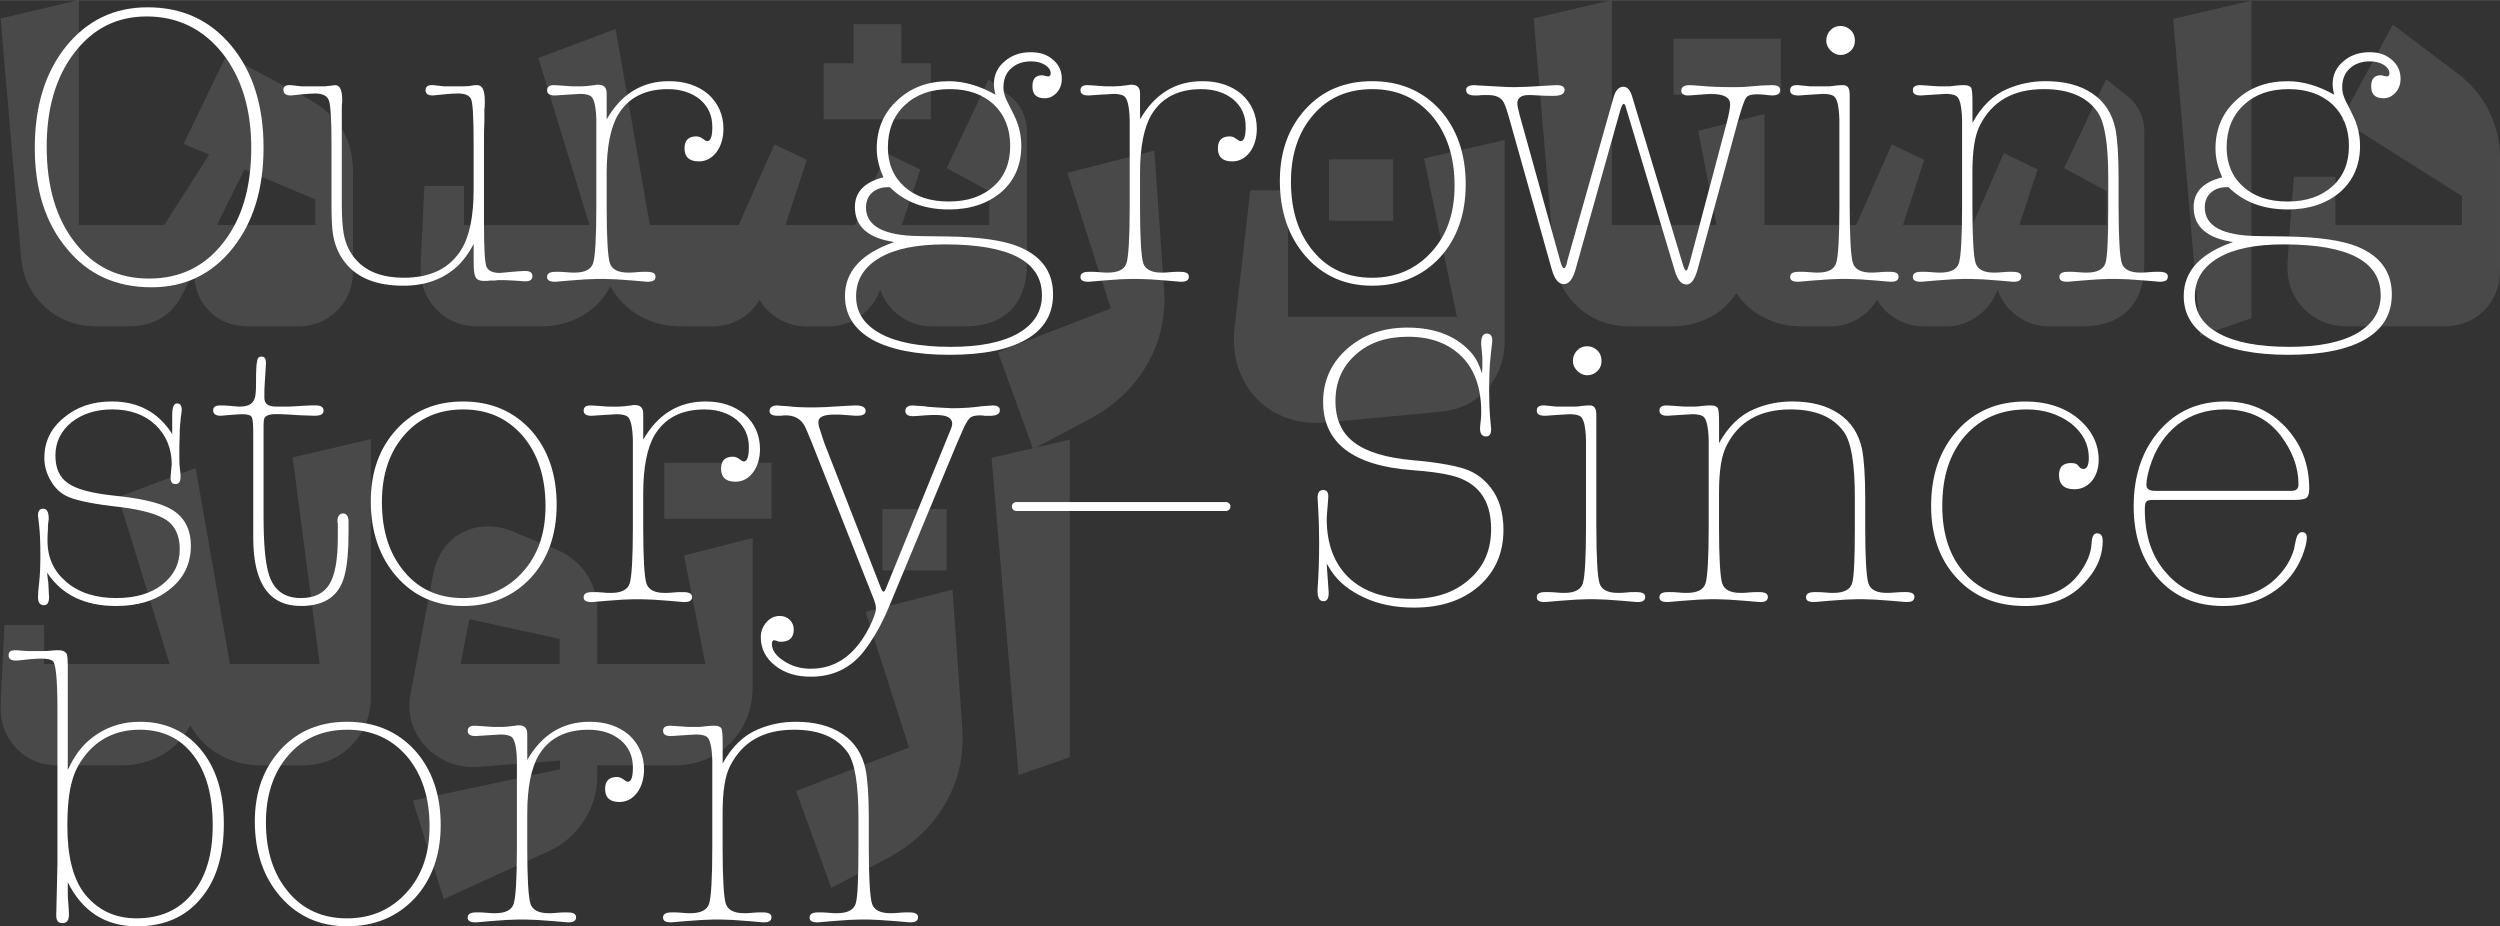 <?xml version="1.0" encoding="UTF-8"?>
<!DOCTYPE svg PUBLIC "-//W3C//DTD SVG 1.1//EN" "http://www.w3.org/Graphics/SVG/1.1/DTD/svg11.dtd">
<!-- Creator: CorelDRAW -->
<svg xmlns="http://www.w3.org/2000/svg" xml:space="preserve" width="4.666in" height="1.729in" version="1.1" style="shape-rendering:geometricPrecision; text-rendering:geometricPrecision; image-rendering:optimizeQuality; fill-rule:evenodd; clip-rule:evenodd"
viewBox="0 0 1612.36 597.36"
 xmlns:xlink="http://www.w3.org/1999/xlink"
 xmlns:xodm="http://www.corel.com/coreldraw/odm/2003">
 <rect x="0" y="0" width="1612.36" height="597.36" fill="#333333" stroke="none"/>
 <defs>
  <style type="text/css">
   <![CDATA[
    .str0 {stroke:white;stroke-width:5.76;stroke-linecap:round;stroke-miterlimit:2.613}
    .fil2 {fill:none}
    .fil1 {fill:white;fill-rule:nonzero}
    .fil0 {fill:#606163;fill-rule:nonzero;fill-opacity:0.502}
   ]]>
  </style>
 </defs>
 <g id="Layer_x0020_1">
  <g id="_105553192113760">
   <path class="fil0" d="M62.68 210.44c-13.49,0 -24.8,-4.25 -33.93,-12.76 -9.13,-8.51 -14.22,-19.4 -15.25,-32.69l-13.07 -153.16 50.43 -11.83 0 145.07 21.17 0 3.11 3.11 0 59.15 -3.11 3.11 -9.34 0zm97.44 0c-10.17,0 -18.52,-3.27 -25.06,-9.81 -6.54,-6.54 -9.81,-14.89 -9.81,-25.06l0 -0.93 -6.85 13.7c-3.74,7.68 -8.56,13.28 -14.48,16.81 -5.92,3.53 -13.13,5.29 -21.64,5.29l-10.27 0 0 -65.37 33.93 0 28.95 -45.45 -16.5 -6.85 27.71 -57.28 52.92 28.33c9.75,5.4 16.97,11.93 21.64,19.61 4.67,7.68 7,17.12 7,28.33l0 62.88c0,10.17 -3.37,18.68 -10.12,25.53 -6.75,6.85 -15.31,10.27 -25.68,10.27l-31.75 0zm43.27 -65.37l0 -16.5 -45.76 -19.3 -17.74 35.8 63.51 0zm104.91 65.37c-11,0 -20.03,-3.74 -27.08,-11.21 -7.06,-7.47 -10.38,-16.71 -9.96,-27.71l1.24 -26.46 1.24 -25.22 25.53 0 0 25.22 80.94 0 -33 -107.71 49.81 -18.68 22.1 126.39 24.59 0 3.11 3.11 0.31 59.15 -3.42 3.11 -4.67 0c-9.75,0 -18.63,-2.28 -26.62,-6.85 -7.99,-4.57 -14.27,-10.9 -18.83,-18.99 -4.15,8.09 -10.17,14.42 -18.06,18.99 -7.89,4.57 -16.81,6.85 -26.77,6.85l-40.47 0zm292.94 0c-7.68,0 -14.58,-2.18 -20.7,-6.54 -6.12,-4.36 -10.43,-10.07 -12.92,-17.12 -2.49,7.06 -6.8,12.76 -12.92,17.12 -6.12,4.36 -12.82,6.54 -20.08,6.54l-14.63 0c-6.23,0 -12.04,-1.56 -17.43,-4.67 -5.4,-3.11 -9.65,-7.26 -12.76,-12.45 -3.11,5.4 -7.37,9.6 -12.76,12.61 -5.4,3.01 -11.21,4.51 -17.43,4.51l-15.88 0 -3.11 -3.11 0 -59.15 3.11 -3.11 32.69 0 23.04 -51.99 20.86 9.96 -13.7 42.03 44.83 0 20.24 -46.38 21.79 10.58 -11.83 35.8 56.35 0 0 -21.79 -27.4 -14.94 27.08 -57.28 13.39 10.58c3.53,2.7 6.28,6.07 8.25,10.12 1.97,4.05 2.96,8.35 2.96,12.92l0 85.3c0,13.07 -3.48,23.09 -10.43,30.04 -6.95,6.95 -16.97,10.43 -30.04,10.43l-20.55 0zm-70.04 -169.66l19.3 0 0 -25.21 30.82 0 0 25.21 18.99 0 0 36.11 -69.11 0 0 -36.11zm112.38 186.16l72.85 -28.02 -28.02 -87.48 56.04 -14.32 6.23 88.41c0.21,1.66 0.31,4.05 0.31,7.16 0,16.39 -4.25,31.39 -12.76,44.98 -8.51,13.59 -20.34,24.44 -35.49,32.53l-36.42 19.3 -22.73 -62.57zm211.69 45.45c-1.45,0.21 -3.53,0.31 -6.23,0.31 -10.17,0 -19.3,-2.33 -27.39,-7 -8.09,-4.67 -14.42,-11.1 -18.99,-19.3 -4.57,-8.2 -6.85,-17.28 -6.85,-27.24 0,-2.91 0.1,-5.19 0.31,-6.85l0.93 -8.09 9.34 -81.56 24.28 0 0 81.56 108.96 0 -21.17 -102.11 51.99 -11.83 0 129.19c0,12.45 -3.89,22.98 -11.67,31.6 -7.78,8.61 -17.9,13.44 -30.35,14.48l-73.16 6.85zm1.87 -169.66l41.4 0 0 39.53 -41.4 0 0 -39.53zm194.25 107.71c-13.49,0 -24.8,-4.25 -33.93,-12.76 -9.13,-8.51 -14.22,-19.4 -15.25,-32.69l-13.07 -153.16 50.43 -11.83 0 145.07 21.17 0 3.11 3.11 0 59.15 -3.11 3.11 -9.34 0zm110.51 0c-8.72,0 -16.76,-1.87 -24.13,-5.6 -7.37,-3.74 -13.33,-9.03 -17.9,-15.88 -4.36,6.85 -10.22,12.14 -17.59,15.88 -7.37,3.74 -15.51,5.6 -24.44,5.6l-17.12 0 -3.11 -3.11 0 -59.15 3.11 -3.11 46.38 0 -11.83 -60.7 42.65 -10.9 0 71.6 26.46 0 3.11 3.11 0 59.15 -3.11 3.11 -2.49 0zm-82.49 -185.54l69.11 0 0 36.11 -69.11 0 0 -36.11zm242.51 185.54c-7.68,0 -14.58,-2.18 -20.7,-6.54 -6.12,-4.36 -10.43,-10.07 -12.92,-17.12 -2.49,7.06 -6.8,12.76 -12.92,17.12 -6.12,4.36 -12.82,6.54 -20.08,6.54l-14.63 0c-6.23,0 -12.04,-1.56 -17.43,-4.67 -5.4,-3.11 -9.65,-7.26 -12.76,-12.45 -3.11,5.4 -7.37,9.6 -12.76,12.61 -5.4,3.01 -11.21,4.51 -17.43,4.51l-15.88 0 -3.11 -3.11 0 -59.15 3.11 -3.11 32.69 0 23.04 -51.99 20.86 9.96 -13.7 42.03 44.83 0 20.24 -46.38 21.79 10.58 -11.83 35.8 56.35 0 0 -21.79 -27.4 -14.94 27.08 -57.28 13.39 10.58c3.53,2.7 6.28,6.07 8.25,10.12 1.97,4.05 2.96,8.35 2.96,12.92l0 85.3c0,13.07 -3.48,23.09 -10.43,30.04 -6.95,6.95 -16.97,10.43 -30.04,10.43l-20.55 0zm79.7 -198.3l50.43 -11.83 0 204.84 -33 11.52 -17.43 -204.53zm112.69 198.3c-11.83,0 -21.48,-4 -28.95,-11.99 -7.47,-7.99 -10.79,-17.9 -9.96,-29.73l1.56 -23.66 2.49 -31.13 26.77 0 0 31.13 81.56 0 0 -18.68 -77.83 -49.19 33.31 -61.33 41.71 31.44c8.92,6.85 15.72,14.99 20.39,24.44 4.67,9.44 7,19.77 7,30.98l0 71.29c0,10.59 -3.42,19.3 -10.27,26.15 -6.85,6.85 -15.57,10.27 -26.15,10.27l-61.64 0z"/>
   <path class="fil0" d="M37.46 493.58c-11,0 -20.03,-3.74 -27.08,-11.21 -7.06,-7.47 -10.38,-16.71 -9.96,-27.71l1.24 -26.46 1.24 -25.22 25.53 0 0 25.22 80.94 0 -33 -107.71 49.81 -18.68 22.1 126.39 24.59 0 3.11 3.11 0.31 59.15 -3.42 3.11 -4.67 0c-9.75,0 -18.63,-2.28 -26.62,-6.85 -7.99,-4.57 -14.27,-10.9 -18.83,-18.99 -4.15,8.09 -10.17,14.42 -18.06,18.99 -7.89,4.57 -16.81,6.85 -26.77,6.85l-40.47 0zm151.29 -198.61l50.43 -11.83 0 165.93c0,12.66 -4.2,23.24 -12.61,31.75 -8.4,8.51 -19.04,12.76 -31.91,12.76l-21.79 0 -3.11 -3.11 0 -59.15 3.11 -3.11 33.31 0 -17.43 -133.24zm119.85 199.55c-7.89,0.62 -15.25,-0.78 -22.1,-4.2 -6.85,-3.42 -12.3,-8.25 -16.34,-14.48 -4.05,-6.23 -6.07,-13.08 -6.07,-20.55 0,-3.32 0.21,-5.81 0.62,-7.47l14.63 -77.52c1.87,-9.55 6.02,-17.07 12.45,-22.57 6.43,-5.5 14.01,-8.25 22.73,-8.25 5.6,0 10.89,1.04 15.88,3.11l28.64 11.83c8.09,3.53 14.48,8.72 19.14,15.56 4.67,6.85 7,14.74 7,23.66l0 34.56 25.22 0 3.11 3.11 0 59.15 -3.11 3.11 -25.22 0 0 6.85c0,10.38 -2.8,19.92 -8.4,28.64 -5.6,8.72 -13.08,15.25 -22.41,19.61l-68.18 31.13 -19.92 -63.51 94.95 -20.23 0 -5.6 -52.61 4.05zm52.3 -66.31l0 -16.19 -58.21 -12.76 -5.6 28.95 63.82 0zm47.94 65.37l-3.11 -3.11 0 -59.15 3.11 -3.11 46.07 0 -13.7 -70.04 44.21 -11.21 0 95.88c0,9.55 -2.18,18.21 -6.54,25.99 -4.36,7.78 -10.43,13.85 -18.21,18.21 -7.78,4.36 -16.45,6.54 -25.99,6.54l-25.84 0zm19.61 -195.19l69.11 0 0 36.11 -69.11 0 0 -36.11zm84.99 211.69l72.85 -28.02 -28.02 -87.48 56.04 -14.32 6.23 88.41c0.21,1.66 0.31,4.05 0.31,7.16 0,16.39 -4.25,31.39 -12.76,44.98 -8.51,13.59 -20.34,24.44 -35.49,32.53l-36.42 19.3 -22.73 -62.57zm55.72 -181.8l41.4 0 0 39.54 -41.4 0 0 -39.54zm70.36 -33l50.43 -11.83 0 204.84 -33 11.52 -17.43 -204.53z"/>
  </g>
  <path class="fil1" d="M95.19 4.66c22.28,0 40.21,8.2 54.04,24.84 13.83,16.65 20.75,38.68 20.75,65.57 0,26.89 -6.66,48.41 -19.98,65.06 -13.32,16.65 -30.74,25.1 -52.25,25.1 -22.8,0 -40.98,-8.2 -54.56,-24.84 -13.83,-16.39 -20.75,-38.16 -20.75,-65.06 0,-26.89 6.66,-48.66 20.24,-65.57 13.57,-16.65 30.99,-25.1 52.51,-25.1zm1.02 174.94c19.72,0 35.86,-7.68 47.9,-23.31 12.04,-15.37 17.93,-35.6 17.93,-60.96 0,-24.84 -6.15,-45.33 -18.7,-61.21 -12.55,-15.62 -28.94,-23.56 -48.67,-23.56 -19.21,0 -34.58,7.68 -46.62,23.31 -12.04,15.62 -17.93,35.86 -17.93,60.7 0,25.87 6.15,46.36 18.19,61.73 12.04,15.62 27.92,23.31 47.9,23.31z"/>
  <path id="_1" class="fil1" d="M305.48 167.05c0,-6.4 0,-9.73 0,-9.73 -3.07,5.89 -6.66,10.76 -10.5,14.34 -9.22,8.45 -20.75,12.55 -34.83,12.55 -16.65,0 -28.94,-4.61 -36.88,-14.09 -4.35,-5.12 -7.17,-11.27 -8.45,-18.7 -0.77,-4.35 -1.02,-11.27 -1.02,-21l0 -37.39c0,-15.37 -0.51,-24.59 -1.54,-27.92 -1.02,-3.33 -4.1,-4.87 -8.97,-4.87 -2.3,0 -5.12,0.26 -8.2,0.51 -4.35,0.51 -6.92,0.77 -7.43,0.77 -3.33,0 -4.87,-1.28 -4.87,-3.59 0,-2.05 1.28,-3.07 3.84,-3.07l0.77 0 7.17 0.77 14.86 0 2.56 -0.26 4.1 -0.51c3.07,0 4.61,3.07 4.61,9.48l0 1.54c-0.26,1.28 -0.26,3.33 -0.26,5.89l0 59.42c0,8.97 0.51,15.62 1.28,19.72 1.28,6.92 4.1,12.55 8.45,17.16 6.92,7.43 17.16,11.01 30.22,11.01 17.42,0 29.71,-6.15 37.14,-18.19 5.38,-8.71 7.94,-21.77 7.94,-38.93l0 -28.94c0,-17.16 -0.51,-27.15 -1.79,-29.46 -1.28,-2.31 -4.1,-3.33 -8.45,-3.33 -2.56,0 -5.38,0.26 -8.45,0.51l-7.43 0.77c-3.33,0 -4.87,-1.02 -4.87,-3.33 0,-2.3 1.28,-3.33 4.1,-3.33l0.77 0 6.92 0.77 12.81 0c2.56,0 4.35,-0.26 5.38,-0.51 1.02,-0.26 2.05,-0.26 3.33,-0.26 3.33,0 4.87,3.33 4.87,10.25 0,2.3 0,4.1 -0.26,5.12 0,0.51 0,3.07 0,7.68 -0.26,4.87 -0.26,9.22 -0.26,13.57l0 51.74c0,17.16 0.51,26.89 1.79,29.2 1.28,2.3 4.1,3.58 8.45,3.58 0.51,0 3.33,-0.26 8.2,-0.77 3.33,-0.26 6.15,-0.51 7.94,-0.51 3.33,0 4.87,1.02 4.87,3.33 0,2.3 -1.54,3.33 -4.61,3.33l-0.51 0 -7.43 -0.51 -5.89 -0.26 -3.07 0c-0.51,0 -1.28,0 -2.56,0.26 -1.28,0 -2.3,0 -3.07,0 -1.28,0.26 -2.56,0.26 -4.35,0.26 -2.56,0 -4.35,-0.77 -5.12,-2.31 -0.77,-1.28 -1.28,-4.1 -1.28,-8.45l0 -3.33z"/>
  <path id="_2" class="fil1" d="M391.28 76.89c9.48,-16.39 22.8,-24.59 40.21,-24.59 10.25,0 18.7,2.82 25.36,8.45 6.4,5.89 9.73,13.32 9.73,22.28 0,5.89 -1.54,11.01 -4.35,14.86 -3.07,4.1 -6.92,6.15 -11.53,6.15 -6.15,0 -9.22,-2.82 -9.22,-8.45 0,-5.12 2.56,-7.68 7.68,-7.68 1.28,0 2.82,0.51 4.1,1.54 1.28,1.02 2.3,1.54 2.82,1.54 2.3,0 3.33,-3.07 3.33,-9.22 0,-7.17 -2.56,-13.06 -7.94,-17.67 -5.38,-4.35 -12.29,-6.66 -20.75,-6.66 -14.6,0 -25.36,5.38 -32.02,16.39 -4.87,8.2 -7.43,20.75 -7.43,37.91l0 21.77c0,19.98 0.77,32.02 2.05,36.11 1.28,4.1 5.38,6.15 11.78,6.15 1.28,0 3.07,0 5.38,-0.26 2.3,-0.26 4.1,-0.26 5.38,-0.26l1.28 0c3.84,0 5.63,1.02 5.63,3.07 0,2.3 -1.54,3.33 -4.87,3.33 -0.51,0 -0.77,0 -0.77,0l-8.97 -0.77 -10.5 -0.77 -7.68 -0.26 -4.61 0 -7.43 0.26 -10.5 0.77 -8.96 0.77c-0.26,0 -0.51,0 -0.77,0 -3.33,0 -4.87,-1.02 -4.87,-3.07 0,-2.3 1.79,-3.33 5.63,-3.33l1.28 0c1.28,0 3.07,0 5.38,0.26 2.3,0.26 4.1,0.26 5.38,0.26 6.66,0 10.76,-2.05 12.04,-6.15 1.28,-4.1 2.05,-16.14 2.05,-36.11l0 -40.21c0,-12.29 0,-17.67 0,-16.14 -0.26,-8.96 -1.54,-14.09 -3.84,-15.37 -1.28,-0.77 -3.59,-1.28 -6.66,-1.28 -1.02,0 -3.84,0.26 -8.45,0.51l-7.68 0.51c-3.33,0 -5.12,-1.02 -5.12,-3.33 0,-2.3 1.54,-3.33 4.35,-3.33 1.54,0 4.35,0.26 8.2,0.51 1.79,0.26 3.84,0.26 5.89,0.26l3.84 0c1.79,0 4.61,-0.26 8.2,-0.77 0.26,0 0.77,0 1.28,-0.26 0.77,0 1.02,0 1.28,0 3.58,0 5.38,1.79 5.38,5.63l0 16.65z"/>
  <path id="_3" class="fil1" d="M611.81 135.03c-15.62,0 -28.43,-4.87 -37.91,-14.34l-1.54 0c-4.1,0 -7.43,1.28 -9.99,3.59 -2.56,2.3 -3.84,5.63 -3.84,9.48 0,12.04 11.53,18.19 34.32,18.44l18.19 0.26c20.75,0.26 35.86,2.56 45.59,6.4 15.11,6.15 22.54,16.39 22.54,30.99 0,12.55 -5.63,22.28 -17.16,28.94 -11.53,6.66 -27.92,9.99 -49.69,9.99 -21.26,0 -37.91,-3.33 -49.69,-9.73 -11.78,-6.66 -17.67,-16.14 -17.67,-28.17 0,-15.88 10.5,-27.41 31.76,-34.83 -16.9,-2.56 -25.36,-9.99 -25.36,-22.54 0,-9.73 6.15,-16.14 18.44,-19.21 -2.82,-6.15 -4.35,-12.29 -4.35,-18.44 0,-12.55 4.35,-23.05 13.32,-31.25 8.71,-8.2 19.72,-12.29 33.3,-12.29 9.48,0 19.47,2.82 29.97,8.71 -0.77,-2.82 -1.02,-5.12 -1.02,-6.92 0,-5.89 2.31,-10.76 6.92,-14.6 4.35,-3.84 9.99,-5.89 16.9,-5.89 5.89,0 10.5,1.54 14.34,4.87 3.84,3.33 5.63,7.43 5.63,12.29 0,3.33 -1.02,6.4 -3.07,8.71 -2.3,2.56 -4.87,3.84 -7.94,3.84 -5.38,0 -7.94,-2.56 -7.94,-7.68 0,-4.87 2.05,-7.17 6.4,-7.17 0.26,0 1.02,0.26 2.31,0.51 -0.26,0 0,0 1.28,0.26 1.28,0 1.79,-0.77 1.79,-2.05 0,-2.05 -1.28,-3.84 -3.59,-5.38 -2.56,-1.54 -5.63,-2.3 -8.96,-2.3 -5.38,0 -9.73,1.54 -13.06,4.61 -3.33,3.07 -4.87,7.17 -4.87,12.29 0,2.82 0.77,5.38 2.05,8.2l5.12 10.25c2.82,5.89 4.35,12.29 4.35,19.21 0,12.29 -4.35,22.28 -12.81,29.71 -8.71,7.43 -19.98,11.27 -34.07,11.27zm0.26 -5.12c12.04,0 21.51,-3.33 28.69,-9.73 7.17,-6.4 10.76,-15.11 10.76,-26.13 0,-11.01 -3.58,-19.98 -10.5,-26.64 -7.17,-6.66 -16.65,-9.99 -28.43,-9.99 -12.04,0 -21.51,3.33 -28.94,10.25 -7.43,6.92 -11.01,16.14 -11.01,27.41 0,10.5 3.59,18.95 10.76,25.36 7.17,6.4 16.65,9.48 28.69,9.48zm1.02 93.74c18.7,0 33.04,-2.82 43.54,-8.71 10.25,-5.89 15.37,-14.09 15.37,-24.59 0,-21.77 -20.75,-32.79 -62.5,-32.79 -18.19,0 -32.27,2.82 -42.26,8.71 -9.99,5.89 -15.11,14.09 -15.11,24.84 0,10.5 5.38,18.44 15.88,24.08 10.5,5.63 25.36,8.45 45.08,8.45z"/>
  <path id="_4" class="fil1" d="M735.27 76.89c9.48,-16.39 22.8,-24.59 40.21,-24.59 10.25,0 18.7,2.82 25.36,8.45 6.4,5.89 9.73,13.32 9.73,22.28 0,5.89 -1.54,11.01 -4.35,14.86 -3.07,4.1 -6.92,6.15 -11.53,6.15 -6.15,0 -9.22,-2.82 -9.22,-8.45 0,-5.12 2.56,-7.68 7.68,-7.68 1.28,0 2.82,0.51 4.1,1.54 1.28,1.02 2.3,1.54 2.82,1.54 2.3,0 3.33,-3.07 3.33,-9.22 0,-7.17 -2.56,-13.06 -7.94,-17.67 -5.38,-4.35 -12.29,-6.66 -20.75,-6.66 -14.6,0 -25.36,5.38 -32.02,16.39 -4.87,8.2 -7.43,20.75 -7.43,37.91l0 21.77c0,19.98 0.77,32.02 2.05,36.11 1.28,4.1 5.38,6.15 11.78,6.15 1.28,0 3.07,0 5.38,-0.26 2.3,-0.26 4.1,-0.26 5.38,-0.26l1.28 0c3.84,0 5.63,1.02 5.63,3.07 0,2.3 -1.54,3.33 -4.87,3.33 -0.51,0 -0.77,0 -0.77,0l-8.97 -0.77 -10.5 -0.77 -7.68 -0.26 -4.61 0 -7.43 0.26 -10.5 0.77 -8.96 0.77c-0.26,0 -0.51,0 -0.77,0 -3.33,0 -4.87,-1.02 -4.87,-3.07 0,-2.3 1.79,-3.33 5.63,-3.33l1.28 0c1.28,0 3.07,0 5.38,0.26 2.3,0.26 4.1,0.26 5.38,0.26 6.66,0 10.76,-2.05 12.04,-6.15 1.28,-4.1 2.05,-16.14 2.05,-36.11l0 -40.21c0,-12.29 0,-17.67 0,-16.14 -0.26,-8.96 -1.54,-14.09 -3.84,-15.37 -1.28,-0.77 -3.59,-1.28 -6.66,-1.28 -1.02,0 -3.84,0.26 -8.45,0.51l-7.68 0.51c-3.33,0 -5.12,-1.02 -5.12,-3.33 0,-2.3 1.54,-3.33 4.35,-3.33 1.54,0 4.35,0.26 8.2,0.51 1.79,0.26 3.84,0.26 5.89,0.26l3.84 0c1.79,0 4.61,-0.26 8.2,-0.77 0.26,0 0.77,0 1.28,-0.26 0.77,0 1.02,0 1.28,0 3.58,0 5.38,1.79 5.38,5.63l0 16.65z"/>
  <path id="_5" class="fil1" d="M884.85 52.3c17.93,0 32.53,6.15 43.8,18.44 11.01,12.29 16.65,28.43 16.65,48.15 0,19.21 -5.63,35.09 -16.65,47.13 -11.27,12.04 -25.87,18.19 -43.8,18.19 -17.42,0 -31.76,-6.4 -42.77,-18.95 -11.01,-12.55 -16.65,-28.94 -16.65,-48.66 0,-18.95 5.63,-34.32 16.65,-46.36 11.01,-12.04 25.36,-17.93 42.77,-17.93zm0 126.79c15.62,0 28.43,-5.63 38.42,-16.65 9.99,-11.01 14.85,-25.1 14.85,-42.77 0,-18.44 -4.87,-33.55 -14.6,-45.08 -9.99,-11.53 -22.8,-17.16 -38.42,-17.16 -15.62,0 -28.43,5.38 -37.91,16.39 -9.73,11.01 -14.6,25.61 -14.6,43.29 0,18.7 4.87,33.55 14.34,44.82 9.48,11.53 22.28,17.16 37.91,17.16z"/>
  <path id="_6" class="fil1" d="M1080.28 174.99l-31.76 -106.04c-0.26,-1.28 -0.77,-1.79 -1.28,-2.05 -0.51,0 -1.02,0.77 -1.54,2.05l-0.77 2.3 -28.94 102.97c-1.79,5.89 -4.1,8.96 -7.43,8.96 -3.33,0 -5.89,-3.07 -7.68,-9.22l-27.92 -99.12c-1.54,-5.38 -2.82,-8.71 -3.84,-9.99 -1.79,-2.3 -4.87,-3.59 -9.22,-3.59l-4.1 0c-1.28,0.26 -2.82,0.26 -4.61,0.26 -3.84,0 -5.63,-1.28 -5.63,-3.59 0,-2.05 1.79,-3.07 5.63,-3.07 -0.51,0 2.05,0.26 7.94,0.51l9.22 0.51c3.07,0.26 5.89,0.26 8.71,0.26 4.35,0 10.25,-0.26 17.67,-0.77 4.87,-0.26 7.94,-0.51 9.22,-0.51 3.33,0 5.12,1.02 5.12,3.07 0,2.56 -2.31,3.84 -7.17,3.84l-0.77 0c-2.31,0 -5.38,0 -8.97,-0.26 -3.59,-0.26 -5.63,-0.26 -6.15,-0.26 -4.87,0 -7.43,1.79 -7.43,5.38 0,1.28 0.51,3.84 1.54,7.68l25.87 92.98c1.02,3.84 1.79,5.63 2.56,5.63 0.77,0 1.28,-0.77 1.79,-2.56l0.51 -2.3 29.71 -105.01c1.28,-4.87 3.59,-7.17 6.4,-7.17 2.56,0 4.35,2.05 5.63,6.15l32.78 108.6c0.77,2.56 1.54,3.84 2.05,3.84 0.51,0 1.03,-0.77 1.28,-2.05l1.02 -3.07 23.82 -89.9c1.54,-5.89 2.3,-9.99 2.3,-12.29 0,-4.35 -4.1,-6.66 -12.55,-6.66 -1.79,0 -4.1,0.26 -7.43,0.51 -3.33,0.26 -5.63,0.51 -7.17,0.51 -2.82,0 -4.35,-1.02 -4.35,-3.07 0,-2.3 1.79,-3.58 5.38,-3.58 1.54,0 4.1,0.26 7.68,0.51 5.38,0.51 11.78,0.77 19.21,0.77 4.35,0 7.68,0 9.73,-0.26l9.48 -0.77 6.92 -0.26c3.59,0 5.38,1.02 5.38,3.07 0,2.3 -1.79,3.59 -5.12,3.59 -1.28,0 -2.82,-0.26 -5.12,-0.51 -2.31,-0.26 -3.84,-0.26 -5.12,-0.26 -3.33,0 -5.63,0.77 -6.66,2.3 -1.28,1.79 -2.82,6.66 -5.12,14.6l-26.13 96.05c-1.79,6.4 -4.1,9.73 -7.17,9.73 -3.33,0 -5.63,-2.82 -7.43,-8.45z"/>
  <path id="_7" class="fil1" d="M1192.97 133.5c0,19.98 0.77,32.02 2.05,36.11 1.28,4.1 5.38,6.15 11.78,6.15 1.28,0 3.07,0 5.38,-0.26 2.3,-0.26 4.1,-0.26 5.38,-0.26l1.28 0c3.84,0 5.63,1.02 5.63,3.07 0,2.3 -1.54,3.33 -4.61,3.33 -0.77,0 -1.28,0 -1.02,0l-8.97 -0.77 -10.5 -0.77 -7.43 -0.26 -4.87 0 -7.17 0.26 -10.76 0.77 -8.96 0.77c-0.26,0 -0.51,0 -0.77,0 -3.33,0 -4.87,-1.02 -4.87,-3.07 0,-2.3 1.79,-3.33 5.63,-3.33l1.28 0c1.28,0 3.07,0 5.63,0.26 2.3,0.26 4.1,0.26 5.38,0.26 6.4,0 10.5,-2.05 11.78,-6.15 1.28,-4.1 2.05,-16.14 2.05,-36.11l0 -40.21c0,-12.55 0,-17.93 0,-16.14 -0.26,-8.96 -1.54,-14.09 -3.84,-15.37 -1.28,-0.77 -3.59,-1.28 -6.66,-1.28 -1.02,0 -3.84,0.26 -8.45,0.51l-6.92 0.51c-0.26,0 -0.51,0 -0.77,0 -3.33,0 -5.12,-1.02 -5.12,-3.33 0,-2.3 1.54,-3.33 4.35,-3.33l0.77 0 7.68 0.77 12.29 0c1.02,0 2.56,-0.26 4.61,-0.51 2.05,-0.26 3.59,-0.26 4.61,-0.26 2.82,0 4.1,2.05 4.1,5.89l0 72.74zm-5.89 -116.8c2.56,0 4.87,1.03 6.66,2.82 1.79,1.79 2.56,4.1 2.56,6.66 0,2.56 -0.77,4.61 -2.56,6.4 -1.79,1.79 -4.1,2.82 -6.4,2.82 -2.82,0 -4.87,-1.02 -6.66,-2.82 -1.79,-1.79 -2.82,-3.84 -2.82,-6.4 0,-2.82 1.02,-5.12 2.82,-6.92 1.79,-1.79 3.84,-2.56 6.4,-2.56z"/>
  <path id="_8" class="fil1" d="M1272.12 65.37l0 13.83c5.89,-10.76 13.58,-18.19 22.8,-22.03 7.94,-3.33 15.88,-4.87 24.33,-4.87 12.29,0 22.28,2.56 30.22,7.94 7.94,5.38 12.81,13.06 14.86,22.8 1.28,6.66 2.05,17.16 2.05,31.51l0 18.95c0,19.98 0.77,32.02 2.05,36.11 1.28,4.1 5.38,6.15 11.78,6.15 1.28,0 3.07,0 5.63,-0.26 2.31,-0.26 4.1,-0.26 5.38,-0.26l1.28 0c3.84,0 5.63,1.02 5.63,3.07 0,2.3 -1.54,3.33 -4.87,3.33 -0.51,0 -0.77,0 -0.77,0l-8.96 -0.77 -10.76 -0.77 -7.17 -0.26 -4.87 0 -7.43 0.26 -10.5 0.77 -8.97 0.77c0,0 -0.26,0 -1.02,0 -3.07,0 -4.61,-1.02 -4.61,-3.07 0,-2.3 1.79,-3.33 5.63,-3.33l1.02 0c1.28,0 3.07,0 5.63,0.26 2.31,0.26 4.1,0.26 5.38,0.26 6.66,0 10.76,-2.05 12.04,-6.15 1.28,-3.84 1.79,-15.88 1.79,-36.11l0 -19.21c0,-21.77 -2.31,-35.86 -7.17,-42.52 -6.92,-9.48 -18.19,-14.34 -34.32,-14.34 -19.72,0 -33.3,7.69 -41.24,23.31 -3.33,6.4 -4.87,16.39 -4.87,30.48l0 22.28c0,19.98 0.77,32.02 2.05,36.11 1.28,4.1 5.38,6.15 11.78,6.15 1.28,0 3.07,0 5.38,-0.26 2.3,-0.26 4.1,-0.26 5.38,-0.26l1.28 0c3.84,0 5.63,1.02 5.63,3.07 0,2.3 -1.54,3.33 -4.61,3.33 -0.77,0 -1.28,0 -1.02,0l-8.97 -0.77 -10.5 -0.77 -7.68 -0.26 -4.61 0 -7.17 0.26 -10.76 0.77 -8.96 0.77c-0.26,0 -0.51,0 -0.77,0 -3.33,0 -4.87,-1.02 -4.87,-3.07 0,-2.3 1.79,-3.33 5.63,-3.33l1.28 0c1.28,0 3.07,0 5.38,0.26 2.3,0.26 4.1,0.26 5.38,0.26 6.66,0 10.76,-2.05 12.04,-6.15 1.28,-4.1 2.05,-16.14 2.05,-36.11l0 -40.21c0,-12.29 0,-17.67 0,-16.14 -0.26,-8.96 -1.54,-14.09 -3.84,-15.37 -1.28,-0.77 -3.59,-1.28 -6.66,-1.28 -1.02,0 -3.84,0.26 -8.45,0.51l-7.68 0.51c-3.33,0 -5.12,-1.02 -5.12,-3.33 0,-2.3 1.54,-3.33 4.61,-3.33 1.28,0 3.84,0.26 7.94,0.51 2.05,0.26 4.1,0.26 5.89,0.26l4.87 0c1.02,0 2.56,-0.26 4.87,-0.51 2.3,-0.26 3.84,-0.26 4.87,-0.26 2.3,0 3.84,0.51 4.61,1.79 0.51,1.28 0.77,4.1 0.77,8.71z"/>
  <path id="_9" class="fil1" d="M1475.23 135.03c-15.62,0 -28.43,-4.87 -37.91,-14.34l-1.54 0c-4.1,0 -7.43,1.28 -9.99,3.59 -2.56,2.3 -3.84,5.63 -3.84,9.48 0,12.04 11.53,18.19 34.32,18.44l18.19 0.26c20.75,0.26 35.86,2.56 45.59,6.4 15.11,6.15 22.54,16.39 22.54,30.99 0,12.55 -5.63,22.28 -17.16,28.94 -11.53,6.66 -27.92,9.99 -49.69,9.99 -21.26,0 -37.91,-3.33 -49.69,-9.73 -11.78,-6.66 -17.67,-16.14 -17.67,-28.17 0,-15.88 10.5,-27.41 31.76,-34.83 -16.9,-2.56 -25.36,-9.99 -25.36,-22.54 0,-9.73 6.15,-16.14 18.44,-19.21 -2.82,-6.15 -4.35,-12.29 -4.35,-18.44 0,-12.55 4.35,-23.05 13.32,-31.25 8.71,-8.2 19.72,-12.29 33.3,-12.29 9.48,0 19.47,2.82 29.97,8.71 -0.77,-2.82 -1.02,-5.12 -1.02,-6.92 0,-5.89 2.31,-10.76 6.92,-14.6 4.35,-3.84 9.99,-5.89 16.9,-5.89 5.89,0 10.5,1.54 14.34,4.87 3.84,3.33 5.63,7.43 5.63,12.29 0,3.33 -1.02,6.4 -3.07,8.71 -2.3,2.56 -4.87,3.84 -7.94,3.84 -5.38,0 -7.94,-2.56 -7.94,-7.68 0,-4.87 2.05,-7.17 6.4,-7.17 0.26,0 1.02,0.26 2.31,0.51 -0.26,0 0,0 1.28,0.26 1.28,0 1.79,-0.77 1.79,-2.05 0,-2.05 -1.28,-3.84 -3.59,-5.38 -2.56,-1.54 -5.63,-2.3 -8.96,-2.3 -5.38,0 -9.73,1.54 -13.06,4.61 -3.33,3.07 -4.87,7.17 -4.87,12.29 0,2.82 0.77,5.38 2.05,8.2l5.12 10.25c2.82,5.89 4.35,12.29 4.35,19.21 0,12.29 -4.35,22.28 -12.81,29.71 -8.71,7.43 -19.98,11.27 -34.07,11.27zm0.26 -5.12c12.04,0 21.51,-3.33 28.69,-9.73 7.17,-6.4 10.76,-15.11 10.76,-26.13 0,-11.01 -3.58,-19.98 -10.5,-26.64 -7.17,-6.66 -16.65,-9.99 -28.43,-9.99 -12.04,0 -21.51,3.33 -28.94,10.25 -7.43,6.92 -11.01,16.14 -11.01,27.41 0,10.5 3.59,18.95 10.76,25.36 7.17,6.4 16.65,9.48 28.69,9.48zm1.02 93.74c18.7,0 33.04,-2.82 43.54,-8.71 10.25,-5.89 15.37,-14.09 15.37,-24.59 0,-21.77 -20.75,-32.79 -62.5,-32.79 -18.19,0 -32.27,2.82 -42.26,8.71 -9.99,5.89 -15.11,14.09 -15.11,24.84 0,10.5 5.38,18.44 15.88,24.08 10.5,5.63 25.36,8.45 45.08,8.45z"/>
  <path id="_10" class="fil1" d="M74.96 390.79c-20.24,0 -35.09,-7.17 -44.57,-21.52 0.26,3.07 0.51,5.12 0.77,6.4 0.26,6.92 0.51,9.73 0.51,8.97 0,3.84 -1.02,5.63 -3.33,5.63 -2.56,0 -3.84,-1.79 -3.84,-5.12 0,-2.05 0.26,-5.38 0.77,-9.73 0.51,-4.35 0.77,-9.99 0.77,-17.42 0,-7.94 -0.26,-14.34 -0.77,-18.7 -0.51,-4.35 -0.77,-6.66 -0.77,-6.92 0,-2.82 1.02,-4.35 3.33,-4.35 2.3,0 3.59,2.05 3.59,6.4 0,0.26 0,1.02 -0.26,2.3 -0.26,1.54 -0.26,3.07 -0.26,4.87 -0.26,2.31 -0.26,4.87 -0.26,7.17 0,11.01 4.1,19.72 12.29,26.64 8.2,6.92 18.95,10.25 32.02,10.25 12.29,0 22.28,-2.82 29.71,-8.71 7.43,-5.89 11.27,-13.32 11.27,-22.8 0,-8.45 -2.82,-14.85 -8.45,-18.7 -5.63,-3.84 -15.62,-6.66 -29.71,-8.45 -16.65,-1.79 -27.66,-4.1 -33.3,-6.4 -4.87,-2.05 -8.71,-5.38 -11.53,-10.25 -2.82,-4.61 -4.35,-9.73 -4.35,-15.11 0,-10.24 4.1,-18.95 12.55,-25.87 8.2,-6.92 18.44,-10.5 30.99,-10.5 16.9,0 29.97,6.92 38.93,21l0 -12.29c0,-4.87 1.02,-7.43 3.07,-7.43 2.05,0 3.07,1.28 3.07,4.1 0,0.77 -0.26,3.07 -0.77,6.4 0,0.26 0,1.54 -0.26,3.33 -0.26,1.79 -0.26,3.59 -0.26,5.12l-0.26 9.48c0,6.92 0,11.27 0.26,12.55 0.26,1.54 0.26,3.07 0.51,4.35 0,1.54 0,2.31 0,2.31 0,2.82 -1.02,4.35 -3.33,4.35 -2.05,0 -3.07,-1.28 -3.07,-4.1l0 -0.51 0.51 -5.89c0.26,-2.05 0.26,-2.56 0.26,-1.79 0,-10.5 -3.58,-19.21 -10.5,-25.87 -7.17,-6.66 -16.39,-9.99 -27.92,-9.99 -10.5,0 -19.21,2.82 -26.13,8.2 -6.92,5.63 -10.5,12.81 -10.5,21.52 0,8.45 2.82,14.34 8.2,17.93 5.38,3.84 15.11,6.4 29.46,7.94 15.11,1.54 26.38,3.84 33.81,7.17 10.5,4.61 15.88,13.06 15.88,25.1 0,11.53 -4.35,20.75 -13.32,27.92 -8.96,7.43 -20.75,11.01 -34.83,11.01z"/>
  <path id="_11" class="fil1" d="M170.24 270.66c-0.26,1.03 -0.26,3.84 -0.26,8.45l0 53.79c0,16.9 1.02,28.94 3.07,36.37 3.07,11.01 9.99,16.39 21,16.39 8.71,0 14.86,-3.07 18.44,-8.97 3.59,-5.89 5.38,-15.88 5.38,-29.97l0 -7.68c0,-0.51 0,-1.03 0,-1.54 -0.26,-0.51 -0.26,-0.77 -0.26,-1.02 0,-3.59 1.28,-5.38 3.59,-5.38 2.3,0 3.59,1.79 3.59,5.38l0 6.4c0,12.04 -0.77,21.26 -2.56,28.17 -3.33,13.06 -12.55,19.72 -28.17,19.72 -20.49,0 -30.74,-14.6 -30.74,-44.05l0 -67.62c0,-5.38 -0.26,-8.96 -1.02,-10.24 -0.77,-1.28 -3.07,-1.79 -6.4,-1.79 -1.02,0 -3.59,0.26 -7.68,0.51l-5.89 0.51c-3.33,0 -4.87,-1.28 -4.87,-3.59 0,-2.05 1.54,-3.07 4.61,-3.07 1.28,0 3.33,0 6.15,0.26 2.82,0.26 4.87,0.51 6.15,0.51 5.38,0 8.45,-1.54 9.73,-4.87 0.77,-1.79 1.02,-5.12 1.02,-9.99l0 -1.28c0,-7.17 0.26,-11.78 0.77,-13.58 0.26,-1.79 1.28,-2.56 2.82,-2.56 1.79,0 2.82,1.28 2.82,4.1l0 0.51 -0.77 12.29c-0.26,2.82 -0.26,5.89 -0.26,9.73 0,3.84 2.56,5.63 7.43,5.63l8.45 0c1.79,0 4.87,-0.26 8.71,-0.51 3.84,-0.26 6.66,-0.26 8.45,-0.26 3.33,0 5.12,1.02 5.12,3.33 0,2.31 -1.79,3.33 -5.63,3.33l-0.51 0 -7.94 -0.26c-1.28,0 -4.1,-0.26 -8.45,-0.51 -3.59,-0.26 -6.4,-0.26 -8.45,-0.26 -4.61,0 -7.17,1.28 -7.43,3.58z"/>
  <path id="_12" class="fil1" d="M298.56 258.88c17.93,0 32.53,6.15 43.8,18.44 11.01,12.29 16.65,28.43 16.65,48.15 0,19.21 -5.63,35.09 -16.65,47.13 -11.27,12.04 -25.87,18.19 -43.8,18.19 -17.42,0 -31.76,-6.4 -42.77,-18.95 -11.01,-12.55 -16.65,-28.94 -16.65,-48.66 0,-18.95 5.63,-34.32 16.65,-46.36 11.01,-12.04 25.36,-17.93 42.77,-17.93zm0 126.79c15.62,0 28.43,-5.63 38.42,-16.65 9.99,-11.01 14.85,-25.1 14.85,-42.77 0,-18.44 -4.87,-33.55 -14.6,-45.08 -9.99,-11.53 -22.8,-17.16 -38.42,-17.16 -15.62,0 -28.43,5.38 -37.91,16.39 -9.73,11.01 -14.6,25.61 -14.6,43.29 0,18.7 4.87,33.55 14.34,44.82 9.48,11.53 22.28,17.16 37.91,17.16z"/>
  <path id="_13" class="fil1" d="M414.85 283.47c9.48,-16.39 22.8,-24.59 40.21,-24.59 10.25,0 18.7,2.82 25.36,8.45 6.4,5.89 9.73,13.32 9.73,22.28 0,5.89 -1.54,11.01 -4.35,14.86 -3.07,4.1 -6.92,6.15 -11.53,6.15 -6.15,0 -9.22,-2.82 -9.22,-8.45 0,-5.12 2.56,-7.68 7.68,-7.68 1.28,0 2.82,0.51 4.1,1.54 1.28,1.02 2.3,1.54 2.82,1.54 2.3,0 3.33,-3.07 3.33,-9.22 0,-7.17 -2.56,-13.06 -7.94,-17.67 -5.38,-4.35 -12.29,-6.66 -20.75,-6.66 -14.6,0 -25.36,5.38 -32.02,16.39 -4.87,8.2 -7.43,20.75 -7.43,37.91l0 21.77c0,19.98 0.77,32.02 2.05,36.11 1.28,4.1 5.38,6.15 11.78,6.15 1.28,0 3.07,0 5.38,-0.26 2.3,-0.26 4.1,-0.26 5.38,-0.26l1.28 0c3.84,0 5.63,1.02 5.63,3.07 0,2.3 -1.54,3.33 -4.87,3.33 -0.51,0 -0.77,0 -0.77,0l-8.97 -0.77 -10.5 -0.77 -7.68 -0.26 -4.61 0 -7.43 0.26 -10.5 0.77 -8.96 0.77c-0.26,0 -0.51,0 -0.77,0 -3.33,0 -4.87,-1.02 -4.87,-3.07 0,-2.3 1.79,-3.33 5.63,-3.33l1.28 0c1.28,0 3.07,0 5.38,0.26 2.3,0.26 4.1,0.26 5.38,0.26 6.66,0 10.76,-2.05 12.04,-6.15 1.28,-4.1 2.05,-16.14 2.05,-36.11l0 -40.21c0,-12.29 0,-17.67 0,-16.14 -0.26,-8.96 -1.54,-14.09 -3.84,-15.37 -1.28,-0.77 -3.59,-1.28 -6.66,-1.28 -1.02,0 -3.84,0.26 -8.45,0.51l-7.68 0.51c-3.33,0 -5.12,-1.02 -5.12,-3.33 0,-2.3 1.54,-3.33 4.35,-3.33 1.54,0 4.35,0.26 8.2,0.51 1.79,0.26 3.84,0.26 5.89,0.26l3.84 0c1.79,0 4.61,-0.26 8.2,-0.77 0.26,0 0.77,0 1.28,-0.26 0.77,0 1.02,0 1.28,0 3.58,0 5.38,1.79 5.38,5.63l0 16.65z"/>
  <path id="_14" class="fil1" d="M621.03 277.06l-4.87 11.27 -43.03 103.48c-4.61,11.01 -9.99,20.49 -16.39,28.69 -8.45,10.5 -19.72,15.88 -33.81,15.88 -9.22,0 -16.9,-2.3 -23.05,-7.17 -6.15,-4.87 -9.22,-11.01 -9.22,-18.44 0,-3.59 1.28,-6.66 3.59,-9.48 2.56,-2.82 5.38,-4.1 8.71,-4.1 2.31,0 4.61,0.77 6.4,2.56 1.79,1.79 2.56,3.84 2.56,6.15 0,5.38 -2.82,7.94 -8.45,7.94 -1.02,0 -2.05,-0.26 -3.07,-0.77 -0.26,0 -0.77,0 -1.02,-0.26 -1.02,0 -1.54,0.77 -1.54,2.56 0,3.84 2.56,7.68 7.94,11.01 5.12,3.33 10.76,4.87 17.16,4.87 16.14,0 28.69,-8.97 37.65,-26.64 2.82,-5.63 4.35,-9.73 4.35,-12.29 0,-1.54 -0.51,-3.84 -1.79,-6.92l-39.44 -99.64c-2.82,-6.92 -4.61,-11.27 -5.63,-12.55 -2.56,-3.59 -6.4,-5.38 -11.27,-5.38 -1.28,0 -2.05,0 -2.82,0.26l-2.56 0c-3.33,0 -5.12,-1.02 -5.12,-3.07 0,-2.3 1.79,-3.58 5.12,-3.58 -0.51,0 1.79,0.26 6.92,0.51 3.07,0.51 8.71,0.77 16.65,0.77 3.84,0 9.48,-0.26 16.65,-0.77 4.87,-0.26 8.2,-0.51 10.25,-0.51 4.35,0 6.4,1.28 6.4,3.58 0,2.05 -1.79,3.07 -5.63,3.07l-0.77 0 -6.92 -0.51c-2.3,-0.26 -4.61,-0.26 -6.92,-0.26 -6.92,0 -10.25,1.54 -10.25,4.87 0,1.28 0.26,2.82 1.02,4.87l2.56 7.94 36.37 93.23c0.77,2.3 1.54,3.33 2.05,3.33 0.51,0 1.28,-1.02 2.05,-3.33l41.24 -101.17c0.77,-1.79 1.02,-3.07 1.02,-3.84 0,-3.84 -3.58,-5.63 -10.5,-5.63 -1.79,0 -4.1,0 -7.43,0.26 -3.33,0.26 -5.63,0.51 -7.17,0.51 -3.33,0 -5.12,-1.02 -5.12,-3.33 0,-2.3 1.54,-3.58 4.87,-3.58 -0.26,0 2.3,0.26 7.43,0.51 0.77,0.26 3.59,0.51 7.94,0.77l9.73 0.51c7.68,0 14.09,-0.51 19.21,-1.28 4.35,-0.26 6.92,-0.51 7.17,-0.51 3.07,0 4.61,1.02 4.61,3.07 0,2.3 -2.05,3.59 -6.15,3.59l-3.84 0c-0.77,-0.26 -1.79,-0.26 -3.07,-0.26 -3.07,0 -5.12,0.51 -6.4,1.79 -1.28,1.28 -2.82,3.84 -4.35,7.43z"/>
  <path id="_15" class="fil1" d="M856.67 365.17l-1.02 -1.79 0.26 4.35 0.51 6.92c0.26,4.61 0.51,6.92 0.51,7.17l0 0.51c0,3.59 -1.02,5.38 -3.33,5.38 -2.56,0 -3.84,-2.05 -3.84,-6.4 0,-0.77 0,-1.28 0,-1.28 0.77,-10.5 1.02,-20.49 1.02,-30.22 0,-8.45 -0.26,-15.11 -0.51,-19.98 -0.26,-4.87 -0.51,-7.94 -0.51,-8.97 0,-3.33 1.28,-4.87 3.59,-4.87 2.3,0 3.33,1.28 3.33,4.1 0,1.54 -0.26,3.84 -0.51,7.17 -0.26,3.33 -0.51,5.63 -0.51,7.43 0,16.14 4.87,28.94 14.34,37.91 9.48,8.96 23.05,13.57 40.21,13.57 15.62,0 27.92,-4.1 37.39,-12.55 9.48,-8.2 14.09,-18.95 14.09,-32.53 0,-18.95 -8.71,-30.48 -26.13,-34.58 -6.15,-1.54 -14.34,-2.56 -24.59,-3.33 -38.42,-2.82 -57.63,-17.67 -57.63,-44.06 0,-13.57 5.12,-25.1 15.62,-34.32 10.25,-8.96 23.05,-13.57 38.68,-13.57 18.7,0 32.79,5.89 42.26,17.42 2.31,2.82 4.1,6.66 5.89,12.04 0.26,-2.31 0.26,-4.61 0.26,-7.17 0,-2.3 0,-4.1 -0.26,-5.89l-0.51 -5.38 0 -1.02c0,-4.1 1.28,-6.15 3.59,-6.15 2.3,0 3.59,1.54 3.59,4.61 0,-0.26 -0.26,2.82 -1.02,9.22 -0.77,6.4 -1.02,14.09 -1.02,23.31 0,6.92 0.26,12.29 0.51,15.88 0.51,5.38 0.77,8.2 0.77,8.45 0,3.33 -1.02,4.87 -3.33,4.87 -2.56,0 -3.84,-1.79 -3.84,-5.12 0,-1.28 0.26,-3.07 0.51,-5.38 0.26,-2.31 0.26,-4.1 0.26,-5.38 0,-15.11 -4.1,-27.15 -12.55,-35.6 -8.45,-8.45 -19.98,-12.81 -34.58,-12.81 -14.09,0 -25.36,3.84 -33.81,11.53 -8.71,7.68 -13.06,17.67 -13.06,29.97 0,11.78 4.1,20.75 12.04,26.64 7.94,6.15 20.75,9.99 38.16,11.53 15.11,1.28 26.38,3.33 33.3,5.63 6.92,2.3 12.29,6.4 16.65,12.04 5.38,6.92 8.2,16.14 8.2,27.15 0,15.11 -5.38,27.15 -15.88,36.37 -10.5,9.22 -24.59,13.83 -41.75,13.83 -12.04,0 -22.54,-2.05 -32.02,-6.4 -9.48,-4.35 -16.65,-9.99 -21.52,-17.42l-1.79 -2.82z"/>
  <path id="_16" class="fil1" d="M1029.56 340.07c0,19.98 0.77,32.02 2.05,36.11 1.28,4.1 5.38,6.15 11.78,6.15 1.28,0 3.07,0 5.38,-0.26 2.3,-0.26 4.1,-0.26 5.38,-0.26l1.28 0c3.84,0 5.63,1.02 5.63,3.07 0,2.3 -1.54,3.33 -4.61,3.33 -0.77,0 -1.28,0 -1.02,0l-8.97 -0.77 -10.5 -0.77 -7.43 -0.26 -4.87 0 -7.17 0.26 -10.76 0.77 -8.96 0.77c-0.26,0 -0.51,0 -0.77,0 -3.33,0 -4.87,-1.02 -4.87,-3.07 0,-2.3 1.79,-3.33 5.63,-3.33l1.28 0c1.28,0 3.07,0 5.63,0.26 2.3,0.26 4.1,0.26 5.38,0.26 6.4,0 10.5,-2.05 11.78,-6.15 1.28,-4.1 2.05,-16.14 2.05,-36.11l0 -40.21c0,-12.55 0,-17.93 0,-16.14 -0.26,-8.96 -1.54,-14.09 -3.84,-15.37 -1.28,-0.77 -3.59,-1.28 -6.66,-1.28 -1.02,0 -3.84,0.26 -8.45,0.51l-6.92 0.51c-0.26,0 -0.51,0 -0.77,0 -3.33,0 -5.12,-1.02 -5.12,-3.33 0,-2.3 1.54,-3.33 4.35,-3.33l0.77 0 7.68 0.77 12.29 0c1.02,0 2.56,-0.26 4.61,-0.51 2.05,-0.26 3.59,-0.26 4.61,-0.26 2.82,0 4.1,2.05 4.1,5.89l0 72.74zm-5.89 -116.8c2.56,0 4.87,1.03 6.66,2.82 1.79,1.79 2.56,4.1 2.56,6.66 0,2.56 -0.77,4.61 -2.56,6.4 -1.79,1.79 -4.1,2.82 -6.4,2.82 -2.82,0 -4.87,-1.02 -6.66,-2.82 -1.79,-1.79 -2.82,-3.84 -2.82,-6.4 0,-2.82 1.02,-5.12 2.82,-6.92 1.79,-1.79 3.84,-2.56 6.4,-2.56z"/>
  <path id="_17" class="fil1" d="M1108.7 271.94l0 13.83c5.89,-10.76 13.58,-18.19 22.8,-22.03 7.94,-3.33 15.88,-4.87 24.33,-4.87 12.29,0 22.28,2.56 30.22,7.94 7.94,5.38 12.81,13.06 14.86,22.8 1.28,6.66 2.05,17.16 2.05,31.51l0 18.95c0,19.98 0.77,32.02 2.05,36.11 1.28,4.1 5.38,6.15 11.78,6.15 1.28,0 3.07,0 5.63,-0.26 2.31,-0.26 4.1,-0.26 5.38,-0.26l1.28 0c3.84,0 5.63,1.02 5.63,3.07 0,2.3 -1.54,3.33 -4.87,3.33 -0.51,0 -0.77,0 -0.77,0l-8.96 -0.77 -10.76 -0.77 -7.17 -0.26 -4.87 0 -7.43 0.26 -10.5 0.77 -8.97 0.77c0,0 -0.26,0 -1.02,0 -3.07,0 -4.61,-1.02 -4.61,-3.07 0,-2.3 1.79,-3.33 5.63,-3.33l1.02 0c1.28,0 3.07,0 5.63,0.26 2.31,0.26 4.1,0.26 5.38,0.26 6.66,0 10.76,-2.05 12.04,-6.15 1.28,-3.84 1.79,-15.88 1.79,-36.11l0 -19.21c0,-21.77 -2.31,-35.86 -7.17,-42.52 -6.92,-9.48 -18.19,-14.34 -34.32,-14.34 -19.72,0 -33.3,7.69 -41.24,23.31 -3.33,6.4 -4.87,16.39 -4.87,30.48l0 22.28c0,19.98 0.77,32.02 2.05,36.11 1.28,4.1 5.38,6.15 11.78,6.15 1.28,0 3.07,0 5.38,-0.26 2.3,-0.26 4.1,-0.26 5.38,-0.26l1.28 0c3.84,0 5.63,1.02 5.63,3.07 0,2.3 -1.54,3.33 -4.61,3.33 -0.77,0 -1.28,0 -1.02,0l-8.97 -0.77 -10.5 -0.77 -7.68 -0.26 -4.61 0 -7.17 0.26 -10.76 0.77 -8.96 0.77c-0.26,0 -0.51,0 -0.77,0 -3.33,0 -4.87,-1.02 -4.87,-3.07 0,-2.3 1.79,-3.33 5.63,-3.33l1.28 0c1.28,0 3.07,0 5.38,0.26 2.3,0.26 4.1,0.26 5.38,0.26 6.66,0 10.76,-2.05 12.04,-6.15 1.28,-4.1 2.05,-16.14 2.05,-36.11l0 -40.21c0,-12.29 0,-17.67 0,-16.14 -0.26,-8.96 -1.54,-14.09 -3.84,-15.37 -1.28,-0.77 -3.59,-1.28 -6.66,-1.28 -1.02,0 -3.84,0.26 -8.45,0.51l-7.68 0.51c-3.33,0 -5.12,-1.02 -5.12,-3.33 0,-2.3 1.54,-3.33 4.61,-3.33 1.28,0 3.84,0.26 7.94,0.51 2.05,0.26 4.1,0.26 5.89,0.26l4.87 0c1.02,0 2.56,-0.26 4.87,-0.51 2.3,-0.26 3.84,-0.26 4.87,-0.26 2.3,0 3.84,0.51 4.61,1.79 0.51,1.28 0.77,4.1 0.77,8.71z"/>
  <path id="_18" class="fil1" d="M1335.64 298.58c2.3,0 3.58,0.51 4.35,1.28l1.54 1.79c0.77,0.51 1.54,0.77 2.05,0.77 2.3,0 3.59,-2.31 3.59,-7.17 0,-8.71 -3.84,-16.14 -11.53,-22.28 -7.94,-5.89 -17.42,-8.97 -28.43,-8.97 -16.65,0 -29.71,5.63 -39.7,16.9 -9.99,11.27 -14.86,26.38 -14.86,45.34 0,18.19 4.87,32.79 14.34,43.29 9.48,10.76 22.28,16.14 38.42,16.14 15.37,0 26.89,-4.87 34.83,-14.86 5.38,-6.92 8.45,-13.83 8.71,-20.49 0.26,-4.35 1.28,-6.4 3.58,-6.4 2.31,0 3.59,1.54 3.59,4.87 0,10.25 -4.35,19.72 -13.32,28.69 -8.96,8.96 -21,13.32 -36.63,13.32 -18.19,0 -33.04,-5.89 -44.06,-17.93 -11.01,-11.78 -16.65,-27.41 -16.65,-46.62 0,-19.98 5.63,-36.11 16.9,-48.66 11.27,-12.55 25.87,-18.7 44.06,-18.7 13.32,0 24.59,3.59 33.55,10.76 8.97,7.43 13.57,16.39 13.57,26.89 0,5.38 -1.54,9.99 -4.35,13.57 -3.07,3.59 -6.92,5.38 -11.27,5.38 -6.66,0 -9.99,-3.07 -9.99,-9.22 0,-5.12 2.56,-7.68 7.69,-7.68z"/>
  <path id="_19" class="fil1" d="M1489.32 314.97c0,3.59 -0.77,5.63 -2.31,6.4 -1.79,0.77 -4.35,1.02 -7.68,1.02l-90.67 0c-2.31,0 -3.84,0.26 -4.35,1.02 -0.77,0.77 -1.02,2.3 -1.02,5.12 0,17.16 4.61,30.74 14.09,41.24 9.22,10.5 21.26,15.88 36.37,15.88 16.14,0 28.94,-5.63 38.16,-17.16 3.58,-4.35 6.15,-9.22 7.68,-14.6 0,-0.51 0.51,-2.56 1.28,-6.4 0.77,-2.82 2.05,-4.35 3.84,-4.35 2.05,0 3.07,1.28 3.07,3.59 0,2.82 -1.02,6.66 -2.82,11.53 -4.1,10.25 -10.5,18.19 -19.47,23.82 -8.97,5.89 -19.47,8.71 -31.5,8.71 -17.42,0 -31.51,-5.89 -42.01,-17.67 -10.5,-11.78 -15.88,-27.4 -15.88,-46.62 0,-19.98 5.63,-36.37 16.65,-48.92 11.01,-12.55 25.1,-18.7 42.52,-18.7 15.11,0 27.92,5.38 38.42,16.14 10.5,11.01 15.62,24.33 15.62,39.96zm-105.01 -2.3c0,2.56 1.79,3.84 5.63,3.84l88.11 0c2.82,0 4.35,-1.28 4.35,-4.1 0,-11.01 -3.84,-21.26 -11.27,-31.25 -8.71,-11.53 -20.75,-17.16 -36.37,-17.16 -11.78,0 -21.77,3.33 -30.22,9.73 -8.45,6.66 -14.6,15.88 -18.19,27.92 -1.28,4.35 -2.05,8.2 -2.05,11.01z"/>
  <path id="_20" class="fil1" d="M43.71 428.82l0 67.62c3.84,-8.2 8.45,-14.6 13.57,-18.95 9.22,-7.94 20.23,-12.04 33.04,-12.04 16.14,0 29.2,5.89 39.19,17.93 9.99,12.04 14.86,28.17 14.86,47.9 0,20.24 -4.87,36.37 -14.86,48.15 -9.99,12.04 -23.82,17.93 -41.24,17.93 -20.24,0 -35.09,-9.48 -44.57,-28.43 0,6.4 0,10.5 0.26,12.29 0.26,3.59 0.51,6.4 0.51,8.45 0,3.84 -1.28,5.63 -4.1,5.63 -2.82,0 -4.1,-1.54 -4.1,-4.87l0.77 -33.04 0 -100.15c0,-18.7 -1.02,-28.94 -2.82,-30.74 -1.28,-1.28 -3.84,-1.79 -7.68,-1.79 -2.56,0 -5.38,0.26 -8.45,0.51 -4.35,0.51 -6.92,0.77 -7.68,0.77 -3.33,0 -4.87,-1.02 -4.87,-3.33 0,-2.31 1.28,-3.33 4.1,-3.33l0.77 0 7.43 0.51 9.99 0c1.28,0 2.82,0 5.12,-0.26 2.05,-0.26 3.59,-0.26 4.87,-0.26 2.82,0 4.61,1.02 5.38,2.82 0.26,1.02 0.51,3.33 0.51,6.66zm44.31 163.41c15.37,0 27.41,-5.38 36.11,-16.14 8.71,-10.5 13.06,-25.1 13.06,-43.8 0,-19.21 -4.1,-34.32 -12.55,-45.33 -8.45,-11.01 -19.98,-16.39 -34.58,-16.39 -13.58,0 -24.85,4.87 -33.3,14.34 -4.87,5.63 -8.45,11.78 -10.24,18.7 -2.05,6.92 -3.07,16.65 -3.07,29.2 0,19.21 3.59,33.3 10.5,42.77 8.45,11.01 19.72,16.65 34.07,16.65z"/>
  <path id="_21" class="fil1" d="M223.77 465.45c17.93,0 32.53,6.15 43.8,18.44 11.01,12.29 16.65,28.43 16.65,48.15 0,19.21 -5.63,35.09 -16.65,47.13 -11.27,12.04 -25.87,18.19 -43.8,18.19 -17.42,0 -31.76,-6.4 -42.77,-18.95 -11.01,-12.55 -16.65,-28.94 -16.65,-48.66 0,-18.95 5.63,-34.32 16.65,-46.36 11.01,-12.04 25.36,-17.93 42.77,-17.93zm0 126.79c15.62,0 28.43,-5.63 38.42,-16.65 9.99,-11.01 14.85,-25.1 14.85,-42.77 0,-18.44 -4.87,-33.55 -14.6,-45.08 -9.99,-11.53 -22.8,-17.16 -38.42,-17.16 -15.62,0 -28.43,5.38 -37.91,16.39 -9.73,11.01 -14.6,25.61 -14.6,43.29 0,18.7 4.87,33.55 14.34,44.82 9.48,11.53 22.28,17.16 37.91,17.16z"/>
  <path id="_22" class="fil1" d="M340.06 490.04c9.48,-16.39 22.8,-24.59 40.21,-24.59 10.25,0 18.7,2.82 25.36,8.45 6.4,5.89 9.73,13.32 9.73,22.28 0,5.89 -1.54,11.01 -4.35,14.86 -3.07,4.1 -6.92,6.15 -11.53,6.15 -6.15,0 -9.22,-2.82 -9.22,-8.45 0,-5.12 2.56,-7.68 7.68,-7.68 1.28,0 2.82,0.51 4.1,1.54 1.28,1.02 2.3,1.54 2.82,1.54 2.3,0 3.33,-3.07 3.33,-9.22 0,-7.17 -2.56,-13.06 -7.94,-17.67 -5.38,-4.35 -12.29,-6.66 -20.75,-6.66 -14.6,0 -25.36,5.38 -32.02,16.39 -4.87,8.2 -7.43,20.75 -7.43,37.91l0 21.77c0,19.98 0.77,32.02 2.05,36.11 1.28,4.1 5.38,6.15 11.78,6.15 1.28,0 3.07,0 5.38,-0.26 2.3,-0.26 4.1,-0.26 5.38,-0.26l1.28 0c3.84,0 5.63,1.02 5.63,3.07 0,2.3 -1.54,3.33 -4.87,3.33 -0.51,0 -0.77,0 -0.77,0l-8.97 -0.77 -10.5 -0.77 -7.68 -0.26 -4.61 0 -7.43 0.26 -10.5 0.77 -8.96 0.77c-0.26,0 -0.51,0 -0.77,0 -3.33,0 -4.87,-1.02 -4.87,-3.07 0,-2.3 1.79,-3.33 5.63,-3.33l1.28 0c1.28,0 3.07,0 5.38,0.26 2.3,0.26 4.1,0.26 5.38,0.26 6.66,0 10.76,-2.05 12.04,-6.15 1.28,-4.1 2.05,-16.14 2.05,-36.11l0 -40.21c0,-12.29 0,-17.67 0,-16.14 -0.26,-8.96 -1.54,-14.09 -3.84,-15.37 -1.28,-0.77 -3.59,-1.28 -6.66,-1.28 -1.02,0 -3.84,0.26 -8.45,0.51l-7.68 0.51c-3.33,0 -5.12,-1.02 -5.12,-3.33 0,-2.3 1.54,-3.33 4.35,-3.33 1.54,0 4.35,0.26 8.2,0.51 1.79,0.26 3.84,0.26 5.89,0.26l3.84 0c1.79,0 4.61,-0.26 8.2,-0.77 0.26,0 0.77,0 1.28,-0.26 0.77,0 1.02,0 1.28,0 3.58,0 5.38,1.79 5.38,5.63l0 16.65z"/>
  <path id="_23" class="fil1" d="M466.07 478.52l0 13.83c5.89,-10.76 13.58,-18.19 22.8,-22.03 7.94,-3.33 15.88,-4.87 24.33,-4.87 12.29,0 22.28,2.56 30.22,7.94 7.94,5.38 12.81,13.06 14.86,22.8 1.28,6.66 2.05,17.16 2.05,31.51l0 18.95c0,19.98 0.77,32.02 2.05,36.11 1.28,4.1 5.38,6.15 11.78,6.15 1.28,0 3.07,0 5.63,-0.26 2.31,-0.26 4.1,-0.26 5.38,-0.26l1.28 0c3.84,0 5.63,1.02 5.63,3.07 0,2.3 -1.54,3.33 -4.87,3.33 -0.51,0 -0.77,0 -0.77,0l-8.96 -0.77 -10.76 -0.77 -7.17 -0.26 -4.87 0 -7.43 0.26 -10.5 0.77 -8.97 0.77c0,0 -0.26,0 -1.02,0 -3.07,0 -4.61,-1.02 -4.61,-3.07 0,-2.3 1.79,-3.33 5.63,-3.33l1.02 0c1.28,0 3.07,0 5.63,0.26 2.31,0.26 4.1,0.26 5.38,0.26 6.66,0 10.76,-2.05 12.04,-6.15 1.28,-3.84 1.79,-15.88 1.79,-36.11l0 -19.21c0,-21.77 -2.31,-35.86 -7.17,-42.52 -6.92,-9.48 -18.19,-14.34 -34.32,-14.34 -19.72,0 -33.3,7.69 -41.24,23.31 -3.33,6.4 -4.87,16.39 -4.87,30.48l0 22.28c0,19.98 0.77,32.02 2.05,36.11 1.28,4.1 5.38,6.15 11.78,6.15 1.28,0 3.07,0 5.38,-0.26 2.3,-0.26 4.1,-0.26 5.38,-0.26l1.28 0c3.84,0 5.63,1.02 5.63,3.07 0,2.3 -1.54,3.33 -4.61,3.33 -0.77,0 -1.28,0 -1.02,0l-8.97 -0.77 -10.5 -0.77 -7.68 -0.26 -4.61 0 -7.17 0.26 -10.76 0.77 -8.96 0.77c-0.26,0 -0.51,0 -0.77,0 -3.33,0 -4.87,-1.02 -4.87,-3.07 0,-2.3 1.79,-3.33 5.63,-3.33l1.28 0c1.28,0 3.07,0 5.38,0.26 2.3,0.26 4.1,0.26 5.38,0.26 6.66,0 10.76,-2.05 12.04,-6.15 1.28,-4.1 2.05,-16.14 2.05,-36.11l0 -40.21c0,-12.29 0,-17.67 0,-16.14 -0.26,-8.96 -1.54,-14.09 -3.84,-15.37 -1.28,-0.77 -3.59,-1.28 -6.66,-1.28 -1.02,0 -3.84,0.26 -8.45,0.51l-7.68 0.51c-3.33,0 -5.12,-1.02 -5.12,-3.33 0,-2.3 1.54,-3.33 4.61,-3.33 1.28,0 3.84,0.26 7.94,0.51 2.05,0.26 4.1,0.26 5.89,0.26l4.87 0c1.02,0 2.56,-0.26 4.87,-0.51 2.3,-0.26 3.84,-0.26 4.87,-0.26 2.3,0 3.84,0.51 4.61,1.79 0.51,1.28 0.77,4.1 0.77,8.71z"/>
  <line class="fil2 str0" x1="655.5" y1="326.63" x2="790.68" y2= "326.63" />
 </g>
</svg>
